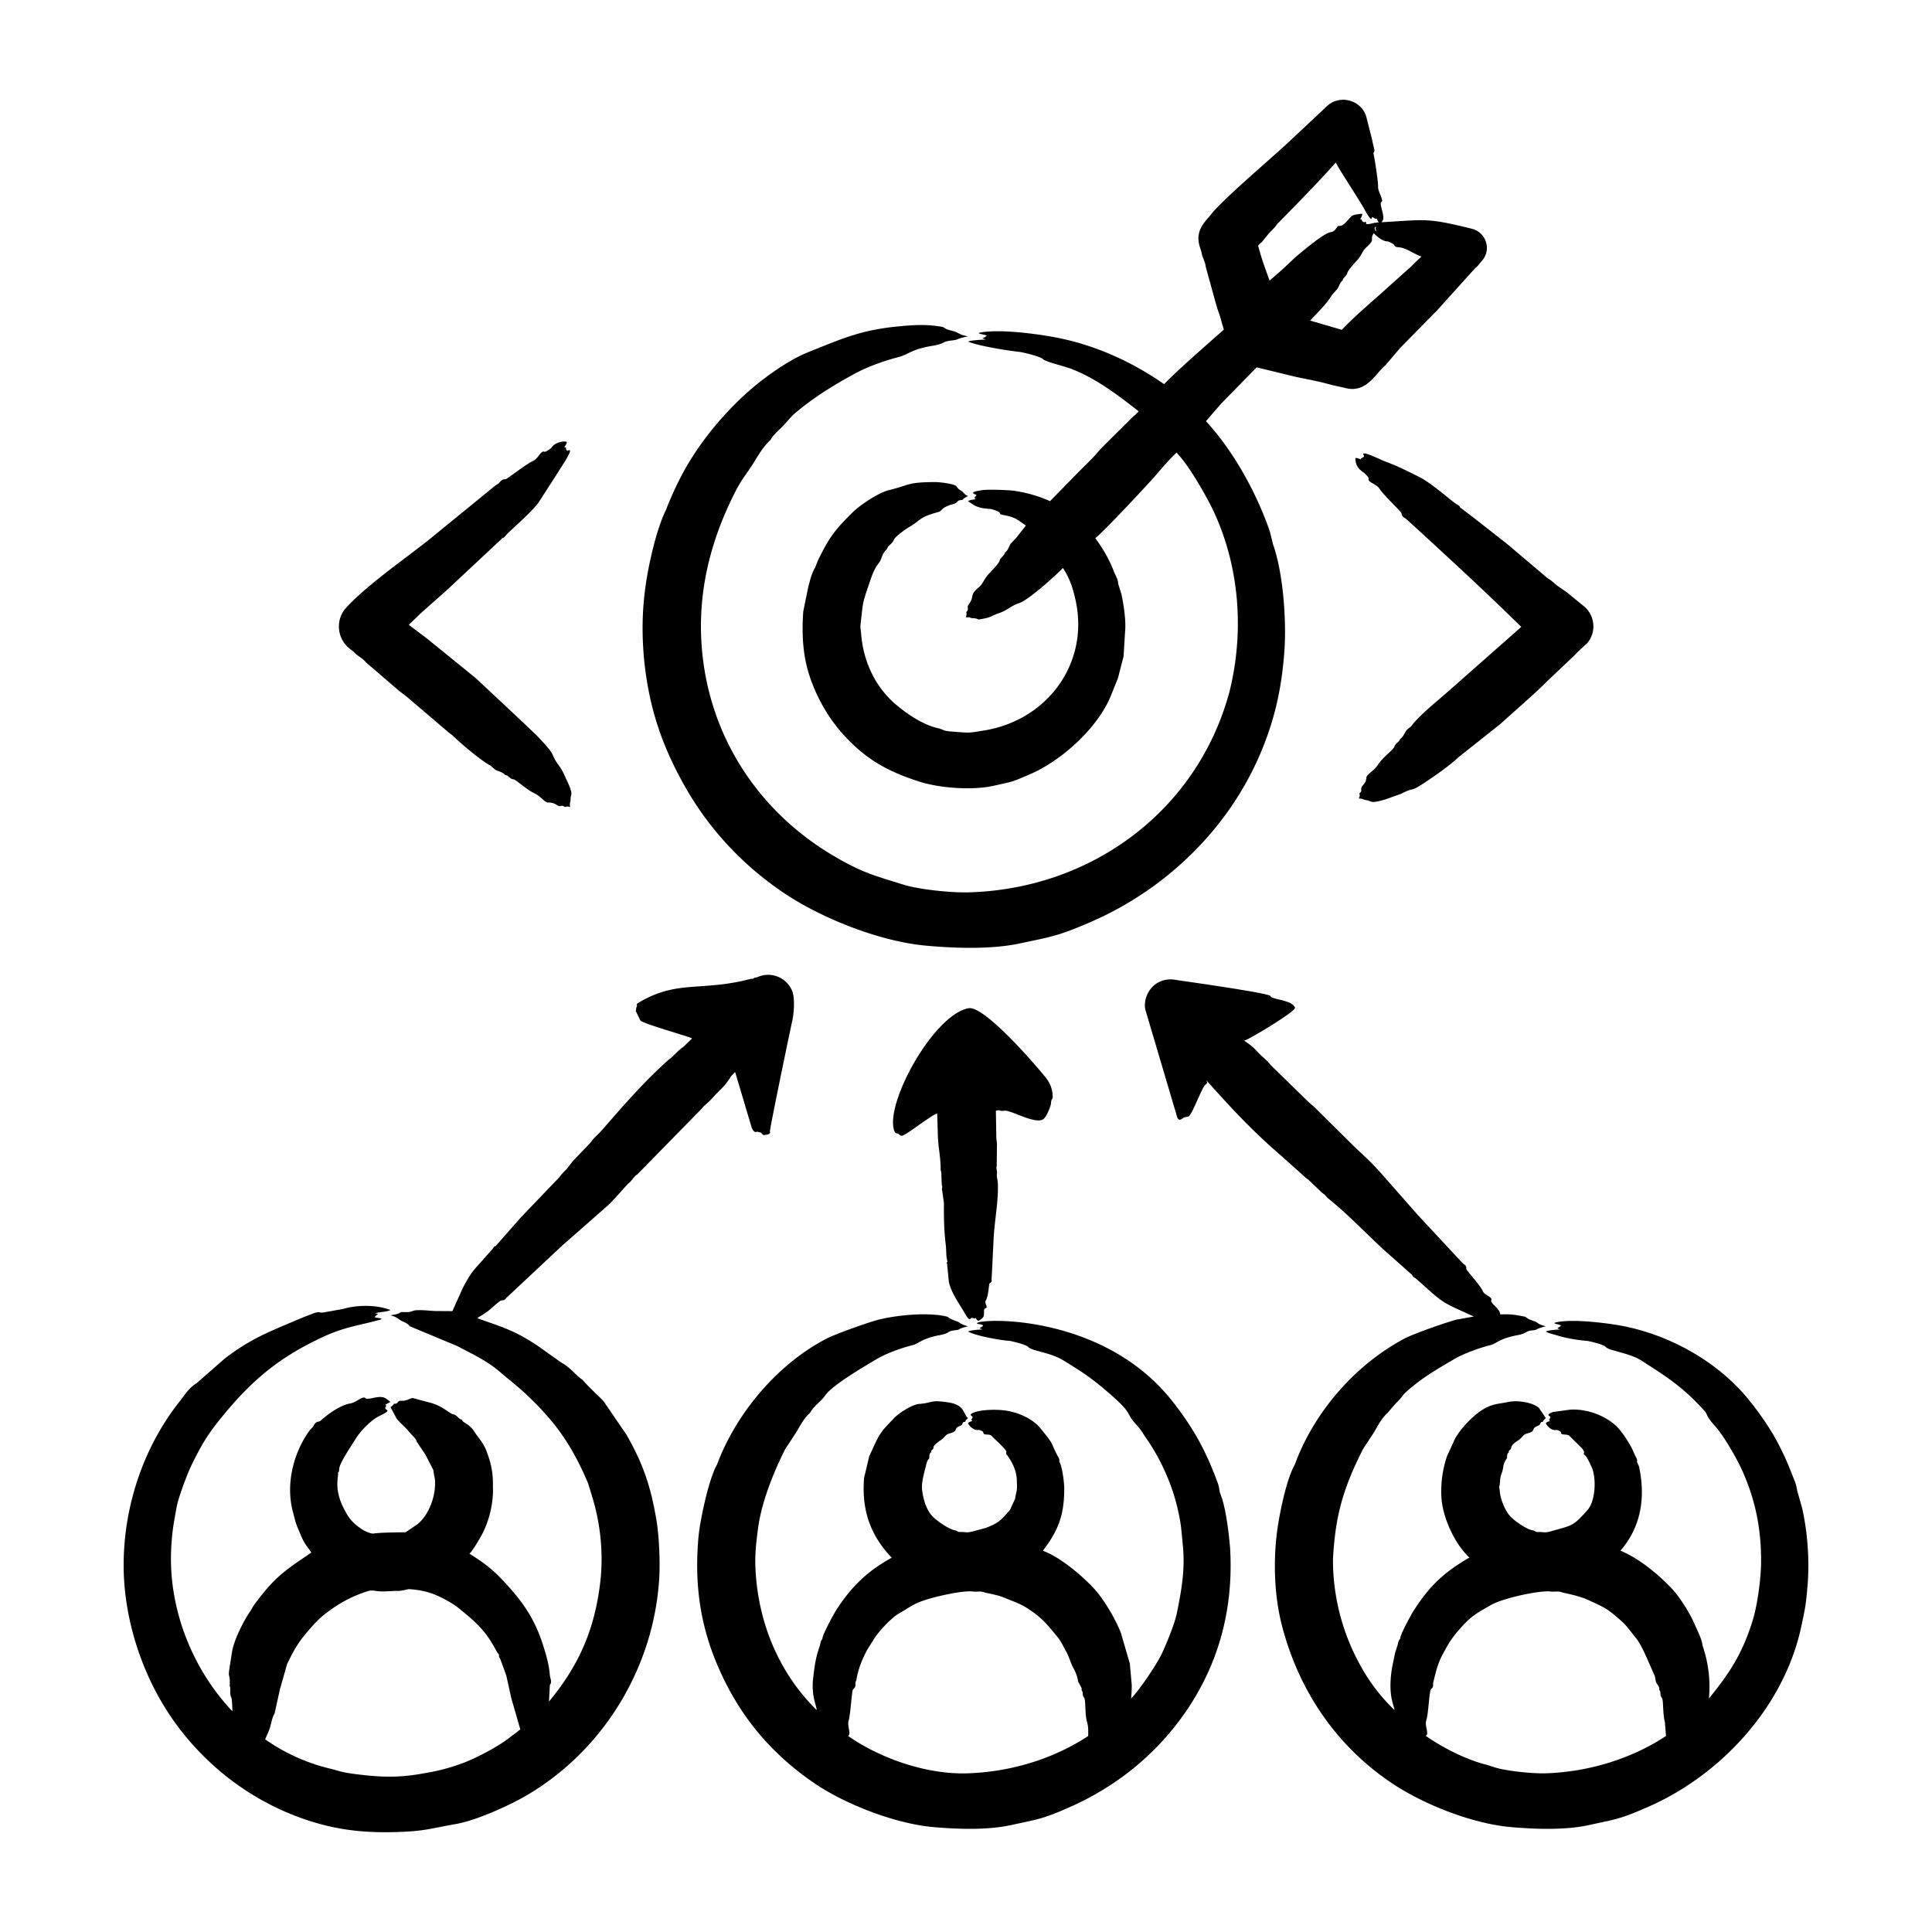 <svg xmlns="http://www.w3.org/2000/svg" version="1.1" xmlns:xlink="http://www.w3.org/1999/xlink" width="48" height="48" x="0" y="0" viewBox="0 0 500 500" style="enable-background:new 0 0 512 512" xml:space="preserve" class="">
                        <g>
                            <path fill-rule="evenodd" d="m381.816 134.326-3.74-2.847c-.419-.154.093-.359-1.172-1.033-.906-.482-6.406-5.432-9.656-7.039-2.844-1.406-5.658-2.853-8.652-3.929-1.067-.384-5.561-2.695-5.805-1.993-.074.213.654.626-.224.977-.166.066-.573.251-.279.485-.41-.164-1.063-.518-1.507-.391 0 2.806 1.964 3.462 2.4 3.958.446.507 1.122.999 1.005 1.423-.245.888 2.004 1.28 2.791 2.49 1.289 1.982 5.729 5.987 5.749 6.447.044.98.946 1.155 1.395 1.613l3.572 3.26c8.677 7.967 17.634 16.242 26.011 24.498l-18.364 16.209c-2.668 2.386-8.265 6.853-9.991 9.355-.237.344-1.186.857-1.507 1.423-.447.714-.781 1.58-1.507 2.021 0 .573-1.233 1.139-1.451 1.954-.213.796-2.991 2.725-4.298 4.75-1.109 1.718-2.905 2.378-2.958 3.282-.109 1.839-1.494 2.04-1.34 3.126.114.802-.577.768-.446 1.111.167.514-.056.815-.167 1.195.996-.05 1.152.282 1.619.352 2.073.308 1.073 1.078 5.247-.139l4.075-1.457c4.498-2.296 1.198.54 8.763-4.7 1.649-1.142 4.71-3.398 6.084-4.772l10.773-8.54c2.836-2.576 9.758-8.607 12.057-11.007l7.033-6.676c.391-.329.726-.759 1.061-1.094l2.4-2.216c2.4-2.835 2.01-7.067-.781-9.455l-4.465-3.645-2.512-1.747c-.837-.659-1.563-1.407-2.512-1.937l-10.55-8.925zM90.503 167.878c.446.346.893.687 1.284 1.089.893.887 2.121 1.412 2.903 2.433l8.373 7.212c.781.648 1.619 1.211 2.4 1.864l10.661 9.093c.446.363.893.636 1.284 1.027 1.945 1.924 7.171 6.298 9.433 7.485.392.206 1.055 1.043 1.675 1.295.781.34 1.674.508 2.177 1.167.056.028.112.045.112.05.89.099 1.023.979 2.065 1.083.659.066 3.251 2.58 5.303 3.561 2.048.98 2.68 2.459 3.74 2.456 2.073-.006 2.307 1.172 3.237.893.762-.228.923.382 1.172.257.502-.229.837-.078 1.228-.017-.195-.997.126-1.404.112-1.647-.108-1.846.981-1.128-.949-5.174-.679-1.422-1.043-2.482-2.009-3.796-2.75-3.736-.027-1.858-5.917-7.993l-5.861-5.548-9.824-9.187-12.671-10.287-4.633-3.489 3.182-3.081 6.587-5.827 14.289-13.357c.271-.445.333.125 1.172-1.016.509-.692 6.691-5.947 8.428-8.49l5.135-7.976c.521-.943 3.459-5.113 2.847-5.453-.253-.141-.781.542-.949-.396-.066-.366.138-.352-.446-.352.302-.575.687-.892.614-1.407-1.052-.316-3.159.233-4.019 1.602 0 0-1.376 1.128-1.786.949-.859-.376-1.563 1.802-2.902 2.394-1.953.863-6.763 4.799-7.201 4.75-.961-.107-1.308.752-1.786 1.128-.279.206-.614.363-.893.586l-17.08 13.938c-6.199 4.933-16.767 12.258-21.769 18.001-2.457 3.181-1.844 7.735 1.282 10.18zm235.104-104.29c.873 3.402 1.786 5.752 2.959 9.031l3.461-3.014 3.07-2.897c1.782-1.535 7.408-6.286 9.154-6.598 1.018-.181 1.189-.489 1.842-1.407.438-.615.643.393 2.177-1.139 1.781-1.779 1.051-1.904 4.242-2.261.127.444-.242.957-.502 1.49.025-.002.502-.19.502.469l.558.273c.664-.365.446.299.446.369.331.297 2.177-.219 2.344-.279v.073c.279-.089.614-.128.949-.145l-.614-1.083c0 .459-.853-.266-1.005-.29-.346-.055.095 1.951-2.121-2.104-1.232-2.256-6.831-10.707-7.368-12.023-4.511 5.09-10.121 10.797-14.903 15.662-.112.112-.223.223-.335.363-.558.871-1.34 1.535-2.065 2.3l-1.842 2.283c-.39.263-.669.581-.949.927zm30.477-4.884-.112.564.279.413c-.112.011-.223.022-.335.028 0-.484-.399-.622.112-1.083 0 .028.056.045.056.078zm3.014 3.762c.04 0 1.467.495 1.73.977.373.683.692.404 1.954.681 1.433.315 3.102 1.537 5.079 2.289-.837.776-1.675 1.541-2.456 2.372l-7.033 6.307c-3.672 3.316-7.759 6.716-11.108 10.265l-8.205-2.394c2.008-2.168 4.143-4.133 5.694-6.67l1.451-1.63c.391-.731.558-1.541 1.284-2.104 0-.581 1.172-1.321 1.228-2.021.035-.437 2.032-2.681 2.288-2.942 1.488-1.511 1.406-2.504 2.623-3.606 2.534-2.294.689-1.735 1.898-3.628.93.892 2.24 2.119 3.573 2.104zM166.695 170.73c-.977-10.559-.109-19.21 2.4-29.215.705-2.808 1.872-6.698 3.126-9.271.167-.352.335-.731.446-1.105 1.731-4.287 3.74-8.462 6.196-12.386 4.665-7.483 11.545-15.189 18.643-20.574 3.361-2.55 7.632-5.426 11.666-7.039 8.753-3.501 13.624-5.751 23.388-6.676 3.958-.375 7.172-.58 11.108.095.223.039.446.084.558.162 1.085.843 2.243.748 3.405 1.306 1.34.709 1.34.709 2.902 1.016-3.552.727-2.119.836-4.186 1.066-2.767.308-1.717.84-4.912 1.362-5.602.916-6.319 2.262-8.707 2.886-3.917 1.023-8.051 2.463-11.61 4.398-5.521 3.002-10.548 6.118-15.35 10.164-1.194 1.006-2.139 2.373-3.684 3.874-.859.834-1.918 1.769-2.512 2.797-.056.106-.167.223-.223.307-1.953 1.831-3.182 4.075-4.521 6.229-2.69 4.086-3.09 4.084-5.47 9.02-5.808 12.045-8.63 24.361-7.815 37.303 1.466 23.255 14.233 43.226 34.049 54.964 7.658 4.537 10.736 5.175 18.197 7.53 3.806 1.201 12.084 2.126 16.857 1.998 31.806-.854 59.355-21.126 67.595-52.134 3.75-15.327 2.572-31.852-4.019-46.184-1.657-3.604-6.148-11.54-9.098-14.769-.223-.246-.446-.491-.614-.731-2.794 2.646-4.194 4.599-6.587 7.212-3.046 3.327-11.369 12.272-14.457 14.976 1.796 2.371 3.641 5.493 4.689 8.306.452 1.213 1.228 2.3 1.228 3.45l.837 2.696c.549 2.407 1.112 6.336 1.005 8.774l-.446 7.301-1.451 5.666-2.01 4.984c-3.479 8.076-12.623 16.411-20.82 19.916-5.213 2.229-4.141 1.766-9.21 2.93-5.48 1.259-14.031.687-19.536-1.105-7.875-2.564-13.225-5.474-18.81-11.381-4.272-4.519-7.396-9.866-9.377-15.758-1.841-5.476-2.096-11.146-1.675-16.879l1.34-6.553c.509-1.657.656-2.912 1.675-4.678l.893-2.171c2.855-5.803 4.243-7.65 8.931-12.274 1.807-1.782 6.588-5.013 9.266-5.666 5.735-1.397 4.521-2.043 11.889-2.11 1.143-.011 5.223.425 5.693 1.167.635 1.002 1.181.902 1.619 1.434.67.709.67.709 1.34 1.016-1.972.986-.97.963-1.842 1.044-1.228.114-.666.712-2.121 1.077-2.823.71-2.821 1.746-3.572 1.959-5.542 1.569-4.094 1.827-7.87 4.047-.717.421-3.539 2.421-3.796 3.193-.248.747-1.052 1.293-1.451 1.697l-.447.849c-.94.761-1.214 2.027-1.563 2.774-.562 1.205-1.217 1.001-2.679 5.286-2.271 6.654-1.737 5.19-2.512 11.487-.056.686.112 1.373.167 2.065.504 7.116 3.565 13.912 9.098 18.554 2.944 2.47 6.789 5.073 10.55 5.989 1.937.472 1.549.767 3.628.915 5.31.38 4.008.471 9.154-.363 16.162-2.927 26.785-17.722 22.997-33.971-.726-3.113-1.408-5.177-3.182-7.982-2.296 2.354-9.124 8.438-11.387 9.109-1.792.532-3.029 1.837-5.024 2.529-2.826.98-1.744 1.085-5.303 1.686-.347.059-.304-.317-1.73-.335-.47-.006-.663-.357-1.674-.195.446-1.627-.2-1.113.279-1.596.537-.542-.116-1.01.446-1.758 1.645-2.188.026-2.308 2.623-4.443 1.153-.948 1.294-2.215 2.903-3.818.289-.289 2.389-2.507 2.456-3.02.101-.767 1.264-1.374 1.34-2.015 0-.045 0-.089.056-.117.726-.519 1.005-1.429 1.395-2.205l1.507-1.596 2.512-3.204c-2.53-1.774-2.777-2.148-6.028-2.774-1.507-.29.63-.445-2.847-1.468-.477-.14-2.81-.03-4.521-1.033l-1.563-1.005c.329-.362 1.507-.457 2.009-.558 0-.108-.45-.146-.335-.38l.503-.631c-.011-.294-2.656-.648 1.228-1.284 1.584-.259 5.617-.097 7.256.011 3.12.206 7.559 1.41 10.55 2.808l7.424-7.586c1.284-1.295 2.623-2.568 3.852-3.874.725-.77 1.395-1.596 2.121-2.367l8.205-8.16c.502-.352.949-.798 1.34-1.262-5.324-4.192-11.442-8.813-17.806-11.124-1.929-.701-6.29-1.672-6.977-2.4-.63-.668-5.227-1.78-6.14-1.87-2.705-.268-10.697-1.542-13.229-2.657.743-.347 3.572-.499 4.577-.513-1.329-.53-.839-.287-.279-.58.167-.134.335-.279.558-.419-.417-.375-3.361-.562-1.396-.882 5.118-.834 14.343.393 19.146 1.306 10.135 1.926 19.653 6.207 28.132 12.107 3.92-4.049 10.859-10.032 15.462-14.116-.335-1.044-.614-2.088-.893-3.126-.279-.949-.67-1.864-.949-2.808l-2.847-10.321c-.112-1.256-.837-2.322-1.06-3.533-.112-.53-.279-1.044-.447-1.552-1.168-3.584.51-5.809 2.4-7.887.446-.547.893-1.144 1.395-1.675 5.071-5.346 13.209-12.139 19.09-17.555l9.992-9.383c3.501-3.251 9.25-1.404 10.27 3.109l1.395 5.515.391 1.809c.594 1.765-.182 1.349 0 1.925.252 1.057 1.235 7.186 1.172 8.563-.037 1.208 1.552 3.567.893 3.846-.803.339 1.032 3.731.279 4.873-.112.14-.167.279-.223.413 11.621-.697 11.703-1.169 23.276 1.669 3.838.938 5.209 5.594 2.568 8.406-.573.61-1.198 1.595-1.619 1.753l-9.991 11.074-9.433 9.59-3.907 4.588c-2.36 1.804-4.78 7.368-10.438 5.788l-3.461-.776c-4.074-1.12-5.533-1.278-9.433-2.127l-9.935-2.417-9.266 9.472-3.851 4.465c7.065 7.651 13.05 18.438 16.522 28.512l.837 3.371c2.625 7.345 3.473 19.625 2.958 27.228-.653 9.647-2.431 17.977-6.307 27.055-8.309 19.46-24.46 35.01-43.761 43.404-8.344 3.629-10.116 3.828-18.42 5.587-7.449 1.578-16.595 1.255-24.113.592-12.11-1.068-27.355-7.105-37.342-13.915-10.523-7.176-19.163-16.495-25.397-27.613-5.979-10.654-9.148-20.411-10.386-32.496zm-34.217 278.486c.781-.519 1.451-1.077 2.177-1.641l-2.344-8.144-1.284-5.822-1.563-4.276c-.634-.953-.148-.984-.446-1.289-1.023-1.045-1.978-5-8.094-10.031-2.322-1.911-2.92-2.542-5.693-4.047-3.242-1.758-5.846-2.476-9.433-2.702-.178-.011-1.785.488-2.791.458-1.284-.039-3.932.285-5.47.05-1.313-.201-1.578-.254-2.958.212-4.127 1.393-7.609 3.39-10.996 6.146-1.67 1.359-3.561 3.581-4.968 5.303-2.579 3.155-3.971 6.733-4.298 7.139l-1.898 6.715-1.34 6.084c-1.122 2.265-.696 2.803-1.786 5.202-.223.519-.446 1.05-.67 1.569 4.949 3.463 10.595 6.065 16.466 7.496 3.31.807 3.111 1.017 6.977 1.507 6.597.836 11.379.984 17.973-.273a51.005 51.005 0 0 0 10.326-2.808c3.496-1.382 9.275-4.436 12.113-6.848zm49.008-162.173-16.522 16.863c-.949.575-1.395 1.608-2.233 2.289-.669.547-3.936 4.46-5.526 5.872l-11.666 10.248-14.568 13.642c-.415.78-1.113.449-1.451.681-1.845 1.269-2.366 2.363-5.582 4.198-.112.084-.279.195-.391.318 6.346 2.31 9.202 2.926 15.406 7.005l6.308 4.477c2.505 1.351 3.834 3.395 5.358 4.359.112.067.167.156.279.257 1.674 1.959 3.572 3.55 5.303 5.375l5.917 8.668c4.336 7.541 6.276 13.373 7.758 22.037.691 4.039 1.002 10.813.726 15.232-1.433 22.947-14.287 44.203-34.049 55.924-4.41 2.616-13.077 6.593-18.532 7.558-7.267 1.286-8.128 1.856-15.35 2.082-8.057.252-15.175-.444-23.053-3.042-13.092-4.318-24.374-12.433-32.821-23.254-9.473-12.136-15.055-28.472-14.792-43.873.253-14.791 5.271-29.613 14.457-41.244 1.341-1.697 2.543-3.658 4.409-4.733l7.201-6.313c6.505-4.989 10.777-6.682 18.308-9.868 8.5-3.596 4.807-1.571 7.982-2.255l4.465-.804c3.559-1.063 8.713-1.106 12.224.302-.757.413-2.829.531-4.019.798 1.437.361.607.028-.056 1.022.286.241 2.824.292 1.228.726-5.507 1.495-9.021 1.8-14.736 4.46-10.949 5.097-18 10.875-25.676 20.206-3.689 4.484-5.172 6.798-7.87 12.168-1.349 2.684-3.343 8.038-4.075 10.935-.86 4.556-1.37 7.196-1.563 11.878-.627 15.176 5.445 30.659 15.852 41.635 0-.534-.039-3.199-.335-3.718-.421-.739-.018-2.263-.335-2.69v-1.636c-.087-1.551-.439-.796-.056-3.26l.614-3.907c.419-2.976 2.888-7.992 4.689-10.594.391-.542.67-1.206 1.061-1.736 5.237-7.123 7.817-8.816 14.792-13.513-.681-1.156-1.704-2.083-2.623-4.292-1.525-3.664-1.188-2.618-2.177-6.408-1.818-6.965.097-14.953 4.242-20.759.399-.559.868-.82 1.228-1.524.567-1.107 1.352-.807 1.73-1.15 1.972-1.788 5.101-4.052 7.814-4.504 1.378-.229 3.125-2.02 3.796-1.345.706.71 3.583-1.036 5.303.101l1.172.871-1.34.731c0 .127.44.002.112.547-.687 1.141 2.289.466-1.563 2.328-2.267 1.096-4.991 3.906-6.307 6.101-1.003 1.672-4.186 6.178-4.186 7.786 0 .917-.399.685-.279.949.151.848-1.107 3.969 1.395 8.959 1.395 2.781 2.374 4.01 5.191 5.828.228.147 1.969.953 2.568.848 1.905-.331 8.312-.328 8.317-.329l2.847-1.931c2.76-1.997 4.486-6.181 4.745-9.668.192-2.592-.213-2.424-.391-4.493l-2.065-4.008-2.233-3.327c-.253-1.035-1.342-1.676-2.288-2.942-.428-.573-3.025-2.843-3.07-3.343l-1.451-2.679c1.265-.885.633-.882 1.172-.882.857 0 .593-.825 1.619-.765 1.573.092 2.409-.821 3.07-.681l4.019 1.077c3.386.747 5.473 2.958 6.307 3.098 1.042.175 1.308 1.118 2.177 1.379.056.017.112.039.112.078.241.762 1.94.976 3.293 3.115.974 1.539 2.231 2.777 3.014 4.784 1.243 3.184 1.804 5.797 1.73 9.227 0 .648.056 1.306 0 1.959a25.906 25.906 0 0 1-2.623 10.17c-.529 1.096-2.764 4.868-3.461 5.353 4.81 3.043 6.881 4.825 10.661 9.126 3.842 4.372 6.442 8.486 8.317 14.306.83 2.577 1.652 5.302 1.842 8.015.067.951.679 1.708 0 2.534l-.223 4.304c7.722-9.332 11.735-18.472 13.229-30.571.9-7.292.176-15.061-1.953-22.132l-1.172-3.812c-4.086-9.618-8.207-15.563-15.573-22.584-2.646-2.523-4.471-3.838-7.033-6.051-3.53-3.048-7.132-4.698-11.331-6.893l-12.224-5.096c-.597-.906-1.736-1.072-2.568-1.669-1.116-.765-1.116-.765-2.4-1.155.949-.184 1.898-.262 2.568-.742.412-.285 1.884.191 3.126-.357 1.131-.499 4.414-.062 5.861-.011l4.465.028 2.679-5.945c2.492-4.705 2.694-4.402 6.028-8.244l1.674-1.87c.578-1.039.756-.55.949-.926l6.363-7.234 10.103-10.55c.502-.776 1.172-1.351 1.786-2.015l1.563-2.004 4.577-4.795c.279-.307.502-.703.781-1.005.837-.848 1.73-1.702 2.512-2.601 5.657-6.472 10.392-11.952 16.801-17.744.279-.251.614-.446.893-.698.681-.617 2.277-2.331 2.958-2.651l2.344-2.261c-.056-.028-.112-.062-.112-.095-.314-.314-13.134-3.906-13.266-4.623l-1.172-2.4.167-1.005c.316-.095-.084-.766.279-.988 10.23-6.239 16.407-2.917 29.453-6.367.447.162.726-.313 1.116-.313.223 0 .447-.084.614-.162 3.405-1.457 7.368.145 8.819 3.561.797 1.85.496 5.879.056 7.809-.156.489-5.916 28.233-5.787 28.617.258.766-.7.823-1.451.943 0 .021-.351.111-.781-.592l-.949-.257c-.416-.114-.67.611-1.507-.982l-4.316-14.484-1.06 1.094c-1.884 3.054-2.833 3.356-4.8 5.621-.614.692-1.284 1.29-1.953 1.876-.391.285-.614.693-.949 1.016zm247.105 163.831c.837-.508 1.73-1.049 2.568-1.602l-.279-3.516c-.652-2.549-.295-5.813-.837-6.419-.546-.612-.135-1.521-.558-1.887-.199-.172.17-.236-.279-1.122-.223-.329-.446-.631-.614-.938l-.335-1.68c-1.278-2.654-3.258-7.959-5.023-9.98-.787-.901-2.182-2.945-3.461-4.075-4.017-3.548-4.22-3.46-8.652-5.543-2.464-1.158-6.579-1.908-6.698-1.959-1.111-.477-2.049-.136-3.014-.262-3.017-.396-12.58 1.775-15.517 3.461-4.499 2.582-5.427 3.063-8.931 7.178-1.897 2.357-2.329 3.281-3.684 5.788-1.227 2.272-1.736 4.599-2.344 7.067-.171.695.206 1.148-.558 1.725-.527.398-.633 6.255-1.284 8.233-.393 1.329.792 3.419-.056 3.829 0 .017-.056.045-.056.061 4.237 2.967 10.1 5.968 15.071 7.312.949.229 1.786.519 2.679.809 2.73.922 9.825 1.708 13.452 1.574 9.917-.366 19.797-3.075 28.41-8.054zm39.296-41.701c-.477 5.642-.494 6.178-1.786 12.084-4.473 20.441-20.62 38.084-39.631 46.385-7.304 3.189-8.086 3.118-15.294 4.694-6.13 1.34-13.882 1.052-20.039.525-10.046-.861-22.744-5.864-31.09-11.487-14.291-9.628-23.888-23.872-28.244-40.529-2.208-8.445-2.388-18.534-.893-27.161.695-4.01 2.156-10.886 4.019-14.328.167-.29.279-.608.391-.915 5.025-13.307 15.593-25.366 28.188-32.034 2.455-1.3 10.975-4.265 13.452-4.89l4.466-.804c-8.841-4.026-7.441-3.11-14.736-9.606-.756-.673-.916-.455-1.228-1.155l-7.424-6.587c-4.785-4.413-8.948-8.868-14.122-13.067-.863-.661-.283-.502-1.786-1.63l-3.461-3.31c-.335-.285-.726-.497-1.005-.798l-6.084-5.448c-7.476-6.437-12.792-12.185-19.369-19.525 0 .341.583.504-.279 1.167-.948.729-3.681 8.592-4.52 8.186 0 .028-.056.045-.056.056l-.893.173c-.289.076-1.366 1.434-1.842-.173l-8.038-27.136c-1.308-3.693 1.945-9.556 8.149-8.194.721.109 23.862 3.346 24.065 4.105.26.972 5.564.924 6.341 3.013.341.916-12.429 8.564-13.158 8.528 3.141 2.081 3.074 2.745 5.079 4.454.725.592 1.284 1.267 1.898 1.97l9.433 9.21c.614.592 1.284 1.111 1.898 1.697l10.215 10.109c3.126 2.968 4.01 3.636 6.921 6.882l9.656 10.974 11.387 12.213c.488.551 1.051.521 1.005 1.473-.025.518 3.481 4.073 4.298 5.889.491 1.092 2.511 1.437 2.177 2.266-.354.877 2.289 2.198 2.289 3.701 2.784-.035 3.405.006 6.196.558.844.167.184.416 2.847 1.289.633.207.571.699 2.791 1.239-3.215.794-1.695.857-3.405 1.044-2.216.242-1.178.734-3.963 1.262-4.805.909-5.228 2.121-6.977 2.567-2.818.719-6.76 2.11-9.322 3.6-3.654 2.126-7.411 4.305-10.717 7.005-3.734 3.049-1.945 2.106-4.409 4.415l-2.177 2.523c-1.563 1.44-2.512 3.293-3.516 5.046l-2.847 4.343c-5.073 10.037-7.172 17.103-7.759 28.523-.044 8.566 1.994 17.34 5.805 24.995 2.801 5.633 5.714 9.685 10.103 14.005 0-1.104-1.826-3.6-.614-11.007l.781-3.801.67-2.093c.362-1.747.627-1.225.67-1.73.09-1.06 2.655-5.821 3.516-7.167 3.947-6.166 7.605-9.706 14.01-13.458.112-.061.223-.112.391-.173-3.89-3.657-6.907-10.332-7.256-15.478-.245-3.608.275-7.41 1.451-10.84l1.73-3.773c1.119-2.696 4.811-6.538 7.256-8.088 2.708-1.717 4.019-1.546 7.033-2.16 2.174-.443 5.914.081 7.703 1.501l1.842 2.702c-1.185.971-.435.942-1.005.999-.533.054-.316.738-1.005.988-2.112.766-.204 1.306-2.902 2.009-1.057.276-1.134 1.074-2.344 1.836-2.148 1.353-1.488 1.89-1.953 2.317-.167.156-.391.29-.391.642.056.039 0 .073 0 .084-.446.268-.446.915-.446 1.446-.011.122-.842 1.025-1.005 2.445-.143 1.244-.719 1.973-.781 3.26-.056.575-.056 1.144-.223 1.73-.056.296.112.597.112.887.074 2.099 1.354 5.327 2.791 6.838 1.128 1.185 4.12 3.295 5.749 3.567.819.137.477.478 1.507.435 1.305-.055 1.498.325 3.349-.229 5.38-1.527 5.554-1.204 9.321-5.454 1.934-2.182 2.269-7.262 1.396-10.248-.286-.977-1.545-3.576-2.01-3.913-1.051-.761.818-.29-1.451-2.462l-2.512-2.473c-.658-.782-2.218-.117-2.289-.915-.046-.522-1.144-.745-1.172-.737-1.377.387-2.727-1.469-2.735-1.697-.01-.278.831-.534 1.06-.609-.466-.278.105-.643.112-1.016.005-.284-1.471-.557.67-1.306l4.186-.581c4.101-.383 8.939 1.253 12.112 4.131 1.5 1.36 3.854 4.975 4.689 7.106.311.793.928 1.605.782 2.104-.088.3.267.468.558 1.624 1.605 7.783.504 15.3-4.856 21.495 4.856 2.038 9.792 6.107 13.34 9.88 2.048 2.178 4.616 6.303 5.805 9.059.623 1.445 1.948 4.004 2.065 5.498.029.374 2.433 6.049 1.675 13.826 5.635-6.905 8.744-11.883 11.331-20.217 1.263-4.07 2.177-11.084 2.177-15.344 0-8.351-1.419-15.648-4.856-23.371-1.34-3.011-4.811-9.136-7.256-11.811-2.393-2.618-1.456-2.477-2.568-3.717-5.419-6.049-9.787-8.842-16.41-13.067-3.094-1.947-8.371-2.482-9.098-3.439-.497-.654-4.324-1.547-4.912-1.591-2.21-.164-5.549-.709-7.703-1.418-.859-.283-2.273-.537-2.903-.999.637-.357 2.882-.508 3.684-.53-.179-.143-.776-.169-.614-.419.056-.078.279-.112.391-.167.167-.14.279-.279.446-.424-.311-.373-2.738-.51-1.116-.86 3.989-.859 11.905.087 15.685.715 12.999 2.159 26.08 9.342 34.328 19.709 5.32 6.687 8.166 11.84 11.108 19.441.535 1.381.912 2.156 1.116 3.656l1.284 4.538c1.375 6.058 1.869 12.757 1.505 18.923zm-188.831 41.701a45.392 45.392 0 0 0 2.568-1.602c0-1.252.09-2.282-.279-3.516-.633-2.119-.314-5.846-.782-6.419-.62-.699-.079-1.047-.614-1.887-.279-.701.588.418-.837-2.06-.182-.317-.149-1.542-1.284-3.645-.837-1.501-1.172-3.159-2.065-4.611-.713-1.277-1.172-2.392-2.01-3.405-2.957-3.577-4.213-5.204-8.261-7.753-1.625-1.023-3.89-1.776-5.638-2.517-1.753-.744-4.755-1.213-4.968-1.306-1.134-.492-1.99-.128-3.014-.262-2.488-.327-8.206.985-10.884 1.714-4.719 1.391-4.59 1.801-8.484 4.047-1.837 1.059-5.465 4.935-6.419 6.692l-1.507 2.378c-1.286 2.263-2.515 5.261-2.902 7.837-.088.584-.383.667-.279 1.406.105.748-.642 1.18-.725 1.44-.293 1.348-.596 6.454-1.061 7.937-.416 1.285.807 3.598-.167 3.891 8.448 5.915 20.538 10.104 31.202 9.696 9.963-.382 19.763-3.056 28.41-8.055zm39.295-50.214c-.319-3.842-1.105-10.586-2.512-14.021-.313-.764-.231-1.607-.67-2.797-3.025-8.207-6.137-14.066-11.778-21.227-18.233-23.148-50.871-21.42-50.571-20.1.502.262 1.284.134 1.619.536-.616.801-1.566.452-.167 1.01-.834.021-3.125.186-3.74.53 2.146 1.181 8.22 2.24 10.661 2.417.571.042 4.444.989 4.912 1.591.781 1.005 5.673 1.379 9.043 3.439 4.691 2.867 7.248 4.534 11.387 8.088 7.134 6.126 4.376 5.119 7.647 8.696 1.302 1.424 1.512 2.043 2.512 3.472 3.657 5.229 6.596 11.779 8.038 17.99 1.019 4.392.953 5.38 1.395 9.757.618 6.117-.365 11.594-1.563 17.482-.57 2.801-2.729 7.978-3.907 10.488-1.301 2.771-5.944 9.612-7.926 11.554.112-1.144.167-2.322.167-3.494l-.502-5.582-2.289-7.82c-1.306-3.521-4.44-8.776-6.921-11.487-3.061-3.345-8.437-7.826-12.503-9.533a8.913 8.913 0 0 1-.781-.346c4.183-5.437 5.526-9.485 5.526-16.148 0-1.426-.506-5.465-1.172-6.637-.32-.564.242-.469-.502-1.669-2.054-3.782-.548-2.368-4.242-6.91-2.111-2.785-5.965-4.417-9.322-4.895-2.121-.302-5.731-.277-7.759.38-2.219.719-.72 1.032-.725 1.306-.007.379-.504.624-.167.927 0 .022.056.056.056.089-.535.232-.878.261-1.061.609.387.891 1.774 1.983 2.791 1.697.001 0 1.121.246 1.172.737.088.837 1.647.116 2.233.915.754.847 2.228 1.975 3.684 3.796.142.199-.303.79.279 1.139l.558.837c1.051 1.585 1.812 3.524 1.898 5.448.142 3.18.026 2.157-.446 4.973l-1.34 2.902c-2.351 2.654-2.847 3.336-6.307 4.644l-3.014.81c-2.085.573-1.95.168-3.405.229-1.012.042-.618-.273-1.507-.435-1.619-.295-4.676-2.46-5.749-3.567-1.709-1.762-2.428-4.491-2.735-6.838-.26-1.987.604-4.667 1.061-6.592.376-1.598.714-1.252.781-1.73.056-.53 0-1.178.447-1.446.056-.011.056-.044.056-.084-.054-.684.614-.483.614-1.306 0-.383 1.358-1.464 1.675-1.652 1.277-.757 1.3-1.549 2.4-1.836 2.576-.673.865-1.252 2.847-2.009.801-.306.386-.929 1.061-.988.531-.047-.136-.11.949-.999-1.411-1.189-.772-3.374-5.079-4.047-4.881-.762-3.851.103-7.48.374-1.987.148-5.388 2.405-6.642 3.734-3.089 3.276-3.583 3.56-5.526 7.999l-.837 1.758-1.34 5.621c-.686 8.133 1.485 14.784 7.145 20.697-6.424 3.529-10.613 7.688-14.401 13.63-.811 1.272-3.431 6.166-3.517 7.167-.049.578-.382.2-.614 1.73l-.67 2.093c-.666 2.487-.809 3.94-1.116 6.385-.587 4.66.893 7.319.893 8.423-9.458-9.309-14.738-21.697-15.741-34.914-.344-4.529-.054-7.329.558-12.051.863-6.655 3.958-14.472 7.033-20.558l2.847-4.343c1.061-1.753 1.954-3.606 3.572-5.046.056-.067.112-.167.167-.251.995-1.713 2.691-2.663 3.796-4.292 1.84-2.712 10.772-7.864 13.34-9.4 2.439-1.458 6.519-2.912 9.322-3.6 1.488-.366 2.308-1.722 6.921-2.567 2.844-.521 1.684-1.005 3.963-1.262 1.772-.199.197-.251 3.405-1.044-2.117-.516-2.137-1.025-2.791-1.239-2.54-.833-2.095-1.126-2.791-1.289-4.87-1.142-12.761-.368-17.527.809-2.36.583-11.023 3.637-13.452 4.89-12.539 6.465-23.159 18.982-28.188 32.034-.112.307-.223.625-.391.915-2.017 3.725-4.239 14.075-4.633 18.464-1.008 11.231.2 21.614 4.466 32.062 5.411 13.253 13.638 23.436 25.341 31.492 8.12 5.59 21.234 10.643 31.09 11.487 6.176.529 13.856.815 19.983-.525 7.119-1.556 8.089-1.509 15.294-4.694 11.802-5.218 21.981-13.367 29.472-23.985 9.1-12.902 12.86-27.483 11.942-42.997zm-60.506-113.226c-.056.006-.056.006-.112.006l.112 6.826c0 .536.112 1.077.167 1.613l-.056 5.866c-.223.681.168 1.34.056 2.01-.119.78.192 1.643.224 2.433.181 4.566-.723 8.901-1.061 13.776l-.558 11.331c.186.576-.42.653-.558.932-.161.326-.24 3.24-.949 4.371-.414.661.732 1.749-.056 1.987-.88.267.144 1.856-.949 2.646-.608.439-1.033 1.069-1.563-.151-.056.022-.112.039-.112.056-.275.219-.484-.097-.949-.078-.361.014-.447 1.183-1.675-.988-1.509-2.67-3.541-5.236-4.242-8.317l-.446-4.577c-.056-.229-.167-.446.056-.664v-.173c-.38-1.283-.234-2.649-.391-3.98-.495-4.205-.503-6.726-.503-11.091l-.446-3.193c-.214-.742.211-.324-.112-1.513l-.112-3.037c0-.274-.167-.536-.167-.809 0-3.362-.596-5.418-.726-8.797l-.167-5.738c-1.237.125-9.036 6.426-9.288 5.718-.455-.047-.439-.314-.893-.547-.318-.163-.769.292-1.116-1.39-1.587-7.692 10.706-29.533 19.446-31.036 4.465-.768 20.273 18.113 20.438 18.65.004.012 1.38 1.814 1.284 4.493-.017.465-.314.039-.447 1.596-.057.67-1.096 3.228-1.842 3.868-1.867 1.717-8.491-2.258-10.054-2.085-1.751.197-.963-.291-2.233-.014z" clip-rule="evenodd" fill="#000000" opacity="1" data-original="#000000" class=""></path>
                        </g>
                    </svg>